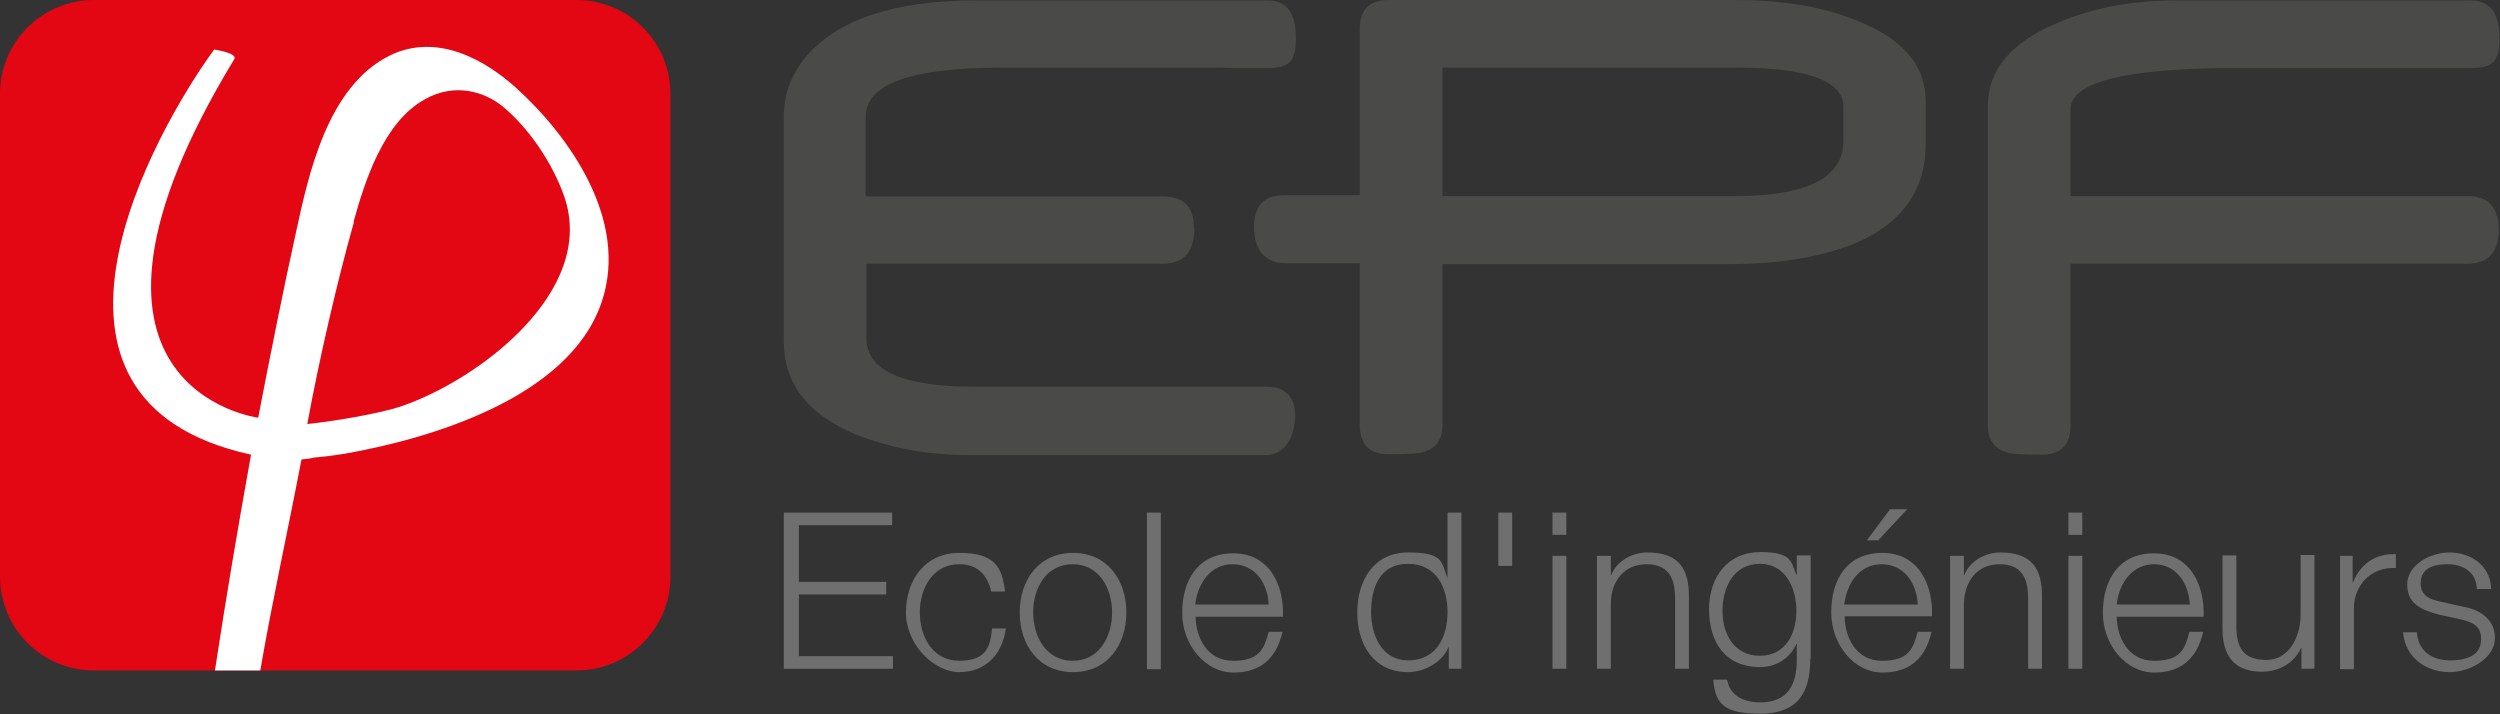 <svg xmlns="http://www.w3.org/2000/svg" id="Calque_1" data-name="Calque 1" viewBox="0 0 595.5 170.1"><rect x="0" y="0" width="595.5" height="170.1" fill="#333333" stroke="none"/><defs><style>      .cls-1 {        fill: #fff;      }      .cls-2 {        fill: #e30613;      }      .cls-3 {        fill: #4a4a49;      }      .cls-4 {        fill: #706f6f;      }    </style></defs><path class="cls-2" d="m159.7,137.3c0,12.4-10,22.4-22.4,22.4H22.4c-12.4,0-22.4-10-22.4-22.4V22.4C0,10,10,0,22.4,0h114.9c12.4,0,22.4,10,22.4,22.4v114.9Z"></path><path class="cls-3" d="m284.5,54.2c0,5.8-2.5,8.6-7.4,8.6h-70.7v17.8c0,7.6,8.5,11.5,25.4,11.5h69.8c4.6,0,6.9,2.4,6.9,7s-2.3,9.3-6.9,9.3h-70.7c-10.3,0-19.8-1.8-28.4-5.5-10.6-4.8-15.8-12-15.8-21.5V27.6c0-5.2,1.8-9.8,5.2-14,7.6-9,21.2-13.5,40.7-13.5h69.3c4.6,0,6.8,3,6.8,9.1s-2.3,7-6.8,7h-5.6c-.7,0-1,0-1.1,0-1.5,0-2.8,0-3.8-.1-1.1,0-52,0-52.7,0-21.7,0-32.5,3.9-32.5,11.7v19h70.9c4.9,0,7.3,2.5,7.3,7.6"></path><path class="cls-3" d="m441.5,4.6c-7.8-3.1-17.2-4.6-28.4-4.6h-82.3c-4.6,0-6.9,2.3-6.9,6.9v39.6h-17.9c-4.9,0-7.3,2.5-7.3,7.6s2.5,8.6,7.4,8.6h17.8v38.5c0,4.7,2.3,7,6.9,7s7.8-.2,8.5-.6c2.8-.9,4.3-3,4.3-6.4v-38.3h68.6c11.8,0,21.9-1.7,30.3-5.2,10.8-4.8,16.2-12.6,16.2-23.5v-10.1c0-8.7-5.7-15.2-17.2-19.5Zm-2.4,29c0,8.7-8.6,13.1-25.7,13.1h-69.8v-30.6h69.7c17.2,0,25.8,3.1,25.8,9.4v8.1Z"></path><path class="cls-3" d="m595.2,54.6c0,5.5-2.5,8.2-7.4,8.2h-94.6v38.5c0,4.7-2.3,7-6.9,7s-7.8-.2-8.5-.6c-2.8-.9-4.3-3-4.3-6.4V25.3c0-8.7,5.6-15.3,16.7-19.9,8.5-3.6,17.9-5.3,28.1-5.3h70.1c4.7,0,7,3,7,9.1s-2.3,7-7,7-57.5,0-58.5,0c-24.5.3-36.7,3.5-36.7,9.9v20.6h94.6c4.9,0,7.4,2.7,7.4,8.1"></path><g><polygon class="cls-4" points="186.7 122.1 212.5 122.1 212.5 125.1 190.3 125.1 190.3 138.6 211.1 138.6 211.1 141.6 190.3 141.6 190.3 156.3 212.7 156.3 212.7 159.3 186.7 159.3 186.7 122.1"></polygon><path class="cls-4" d="m236.1,140.9c-.9-4-3.3-6.5-7.6-6.5-6.3,0-9.4,5.7-9.4,11.5s3.1,11.5,9.4,11.5,7.4-3.2,7.8-7.7h3.3c-.9,6.5-5.1,10.4-11.1,10.4s-12.7-6.5-12.7-14.2,4.5-14.2,12.7-14.2,10.2,3.1,10.9,9.2h-3.3Z"></path><path class="cls-4" d="m268.3,145.9c0,7.7-4.5,14.2-12.7,14.2s-12.7-6.5-12.7-14.2,4.5-14.2,12.7-14.2,12.7,6.5,12.7,14.2m-22.2,0c0,5.7,3.1,11.5,9.4,11.5s9.4-5.7,9.4-11.5-3.1-11.5-9.4-11.5-9.4,5.7-9.4,11.5"></path><rect class="cls-4" x="273.2" y="122.1" width="3.3" height="37.3"></rect><path class="cls-4" d="m284.8,146.8c0,4.8,2.6,10.6,8.9,10.6s7.4-2.8,8.5-6.9h3.3c-1.4,6.1-5,9.7-11.7,9.7s-12.2-6.6-12.2-14.2,3.6-14.2,12.2-14.2,12.1,7.6,11.8,15.1h-20.7Zm17.4-2.8c-.2-5-3.2-9.6-8.6-9.6s-8.3,4.7-8.9,9.6h17.4Z"></path><path class="cls-4" d="m348.1,159.3h-3v-5.1h-.1c-1.4,3.5-5.7,5.9-9.6,5.9-8.2,0-12.1-6.6-12.1-14.2s3.9-14.3,12.1-14.3,7.9,2,9.3,5.9h.1v-15.4h3.3v37.3Zm-12.7-2c7,0,9.4-5.9,9.4-11.5s-2.5-11.5-9.4-11.5-8.8,5.9-8.8,11.5,2.6,11.5,8.8,11.5"></path><rect class="cls-4" x="356.9" y="122.1" width="3.3" height="12.7"></rect><path class="cls-4" d="m380.4,132.4h3.3v4.6h.1c1.2-3.2,4.8-5.4,8.6-5.4,7.6,0,9.9,4,9.9,10.4v17.3h-3.3v-16.8c0-4.7-1.5-8.1-6.8-8.1s-8.4,4-8.5,9.2v15.7h-3.3v-26.9Z"></path><path class="cls-4" d="m431.2,157.1c0,8-3.1,12.9-11.9,12.9s-10.7-2.4-11.2-8.1h3.3c.7,4,4.2,5.4,7.9,5.4,6.1,0,8.7-3.6,8.7-10.2v-3.7h-.1c-1.5,3.3-4.7,5.5-8.6,5.5-8.6,0-12.2-6.2-12.2-13.8s4.4-13.6,12.2-13.6,7.3,2.5,8.6,5.4h.1v-4.6h3.3v24.7Zm-3.3-11.6c0-5.3-2.5-11.2-8.7-11.2s-8.9,5.6-8.9,11.2,2.8,10.7,8.9,10.7,8.7-5.2,8.7-10.7"></path><path class="cls-4" d="m439.4,146.8c0,4.8,2.6,10.6,8.9,10.6s7.4-2.8,8.5-6.9h3.3c-1.4,6.1-5,9.7-11.7,9.7s-12.2-6.6-12.2-14.3,3.6-14.2,12.2-14.2,12.1,7.6,11.8,15.1h-20.7Zm17.4-2.8c-.2-5-3.2-9.6-8.6-9.6s-8.3,4.7-8.9,9.6h17.4Zm-9.4-15.3h-2.7l5.5-7.4h4.1l-6.9,7.4Z"></path><path class="cls-4" d="m464.5,132.4h3.3v4.6h.1c1.2-3.2,4.8-5.4,8.6-5.4,7.6,0,9.9,4,9.9,10.4v17.3h-3.3v-16.8c0-4.7-1.5-8.1-6.8-8.1s-8.3,4-8.5,9.2v15.7h-3.3v-26.9Z"></path><path class="cls-4" d="m492.7,122.1h3.3v5.3h-3.3v-5.3Zm0,10.3h3.3v26.9h-3.3v-26.9Z"></path><path class="cls-4" d="m369.8,122.1h3.3v5.3h-3.3v-5.3Zm0,10.3h3.3v26.9h-3.3v-26.9Z"></path><path class="cls-4" d="m504.2,146.8c0,4.8,2.6,10.6,8.9,10.6s7.4-2.8,8.4-6.9h3.3c-1.4,6.1-5,9.7-11.7,9.7s-12.2-6.6-12.2-14.2,3.6-14.2,12.2-14.2,12.1,7.6,11.8,15.1h-20.7Zm17.4-2.8c-.2-5-3.2-9.6-8.5-9.6s-8.4,4.7-8.9,9.6h17.4Z"></path><path class="cls-4" d="m551.2,159.3h-3v-4.9h-.1c-1.7,3.6-5.3,5.6-9.3,5.6-6.8,0-9.4-4-9.4-10.2v-17.5h3.3v17.5c.2,4.9,2,7.4,7.2,7.4s8.1-5.3,8.1-10.8v-14.2h3.3v26.9Z"></path><path class="cls-4" d="m557.4,132.4h3v6.3h.1c1.7-4.3,5.3-6.9,10.2-6.7v3.3c-6-.3-10,4.1-10,9.7v14.4h-3.3v-26.9Z"></path><path class="cls-4" d="m590,140.3c-.2-4.1-3.3-5.9-7-5.9s-6.4,1.1-6.4,4.6,3.3,4,5.6,4.5l4.4,1c3.8.6,7.7,2.8,7.7,7.5s-5.8,8.1-10.8,8.1-10.5-2.9-11.1-9.5h3.3c.3,4.4,3.5,6.7,7.9,6.7s7.4-1.4,7.4-5.1-2.9-4.2-5.9-4.9l-4.2-.9c-4.3-1.2-7.5-2.6-7.5-7.2s5.4-7.6,10.1-7.6,9.7,2.8,9.9,8.7h-3.3Z"></path></g><path class="cls-1" d="m71.7,109.5c0-.1,2.9-.3,3-.5,2.4-.2,4.8-.5,7.3-.9,19.9-3.5,53.5-13.1,61.3-36.1,6.7-19.7-8-39.9-20.4-51.1-7.2-6.5-18.7-13.2-30-7.7-14.9,7.3-19.4,28.4-22.3,41.7-3,13.5-6.5,31-9.1,44.6,0,0-53.4-6.9-5.7-85.4.9-1.5-4.8-2.3-4.8-2.3C37.1,30.9.3,95.3,59.8,108.3c-3.1,17.1-6,34.3-8.6,51.4h10.8c2.9-16.8,6.6-33.4,9.8-50.2m12.4-56.6c2.6-9.4,7.1-23.9,17.1-29.3,7.2-4,14.3-1.7,18.6,1.9,5.8,4.8,11.6,13,14.5,21.3,7.8,22.5-20.3,43.6-38.6,49.9-5.4,1.9-17.5,3.8-22.6,4.3,2.7-14.8,7-33.5,11.1-48.1"></path></svg>